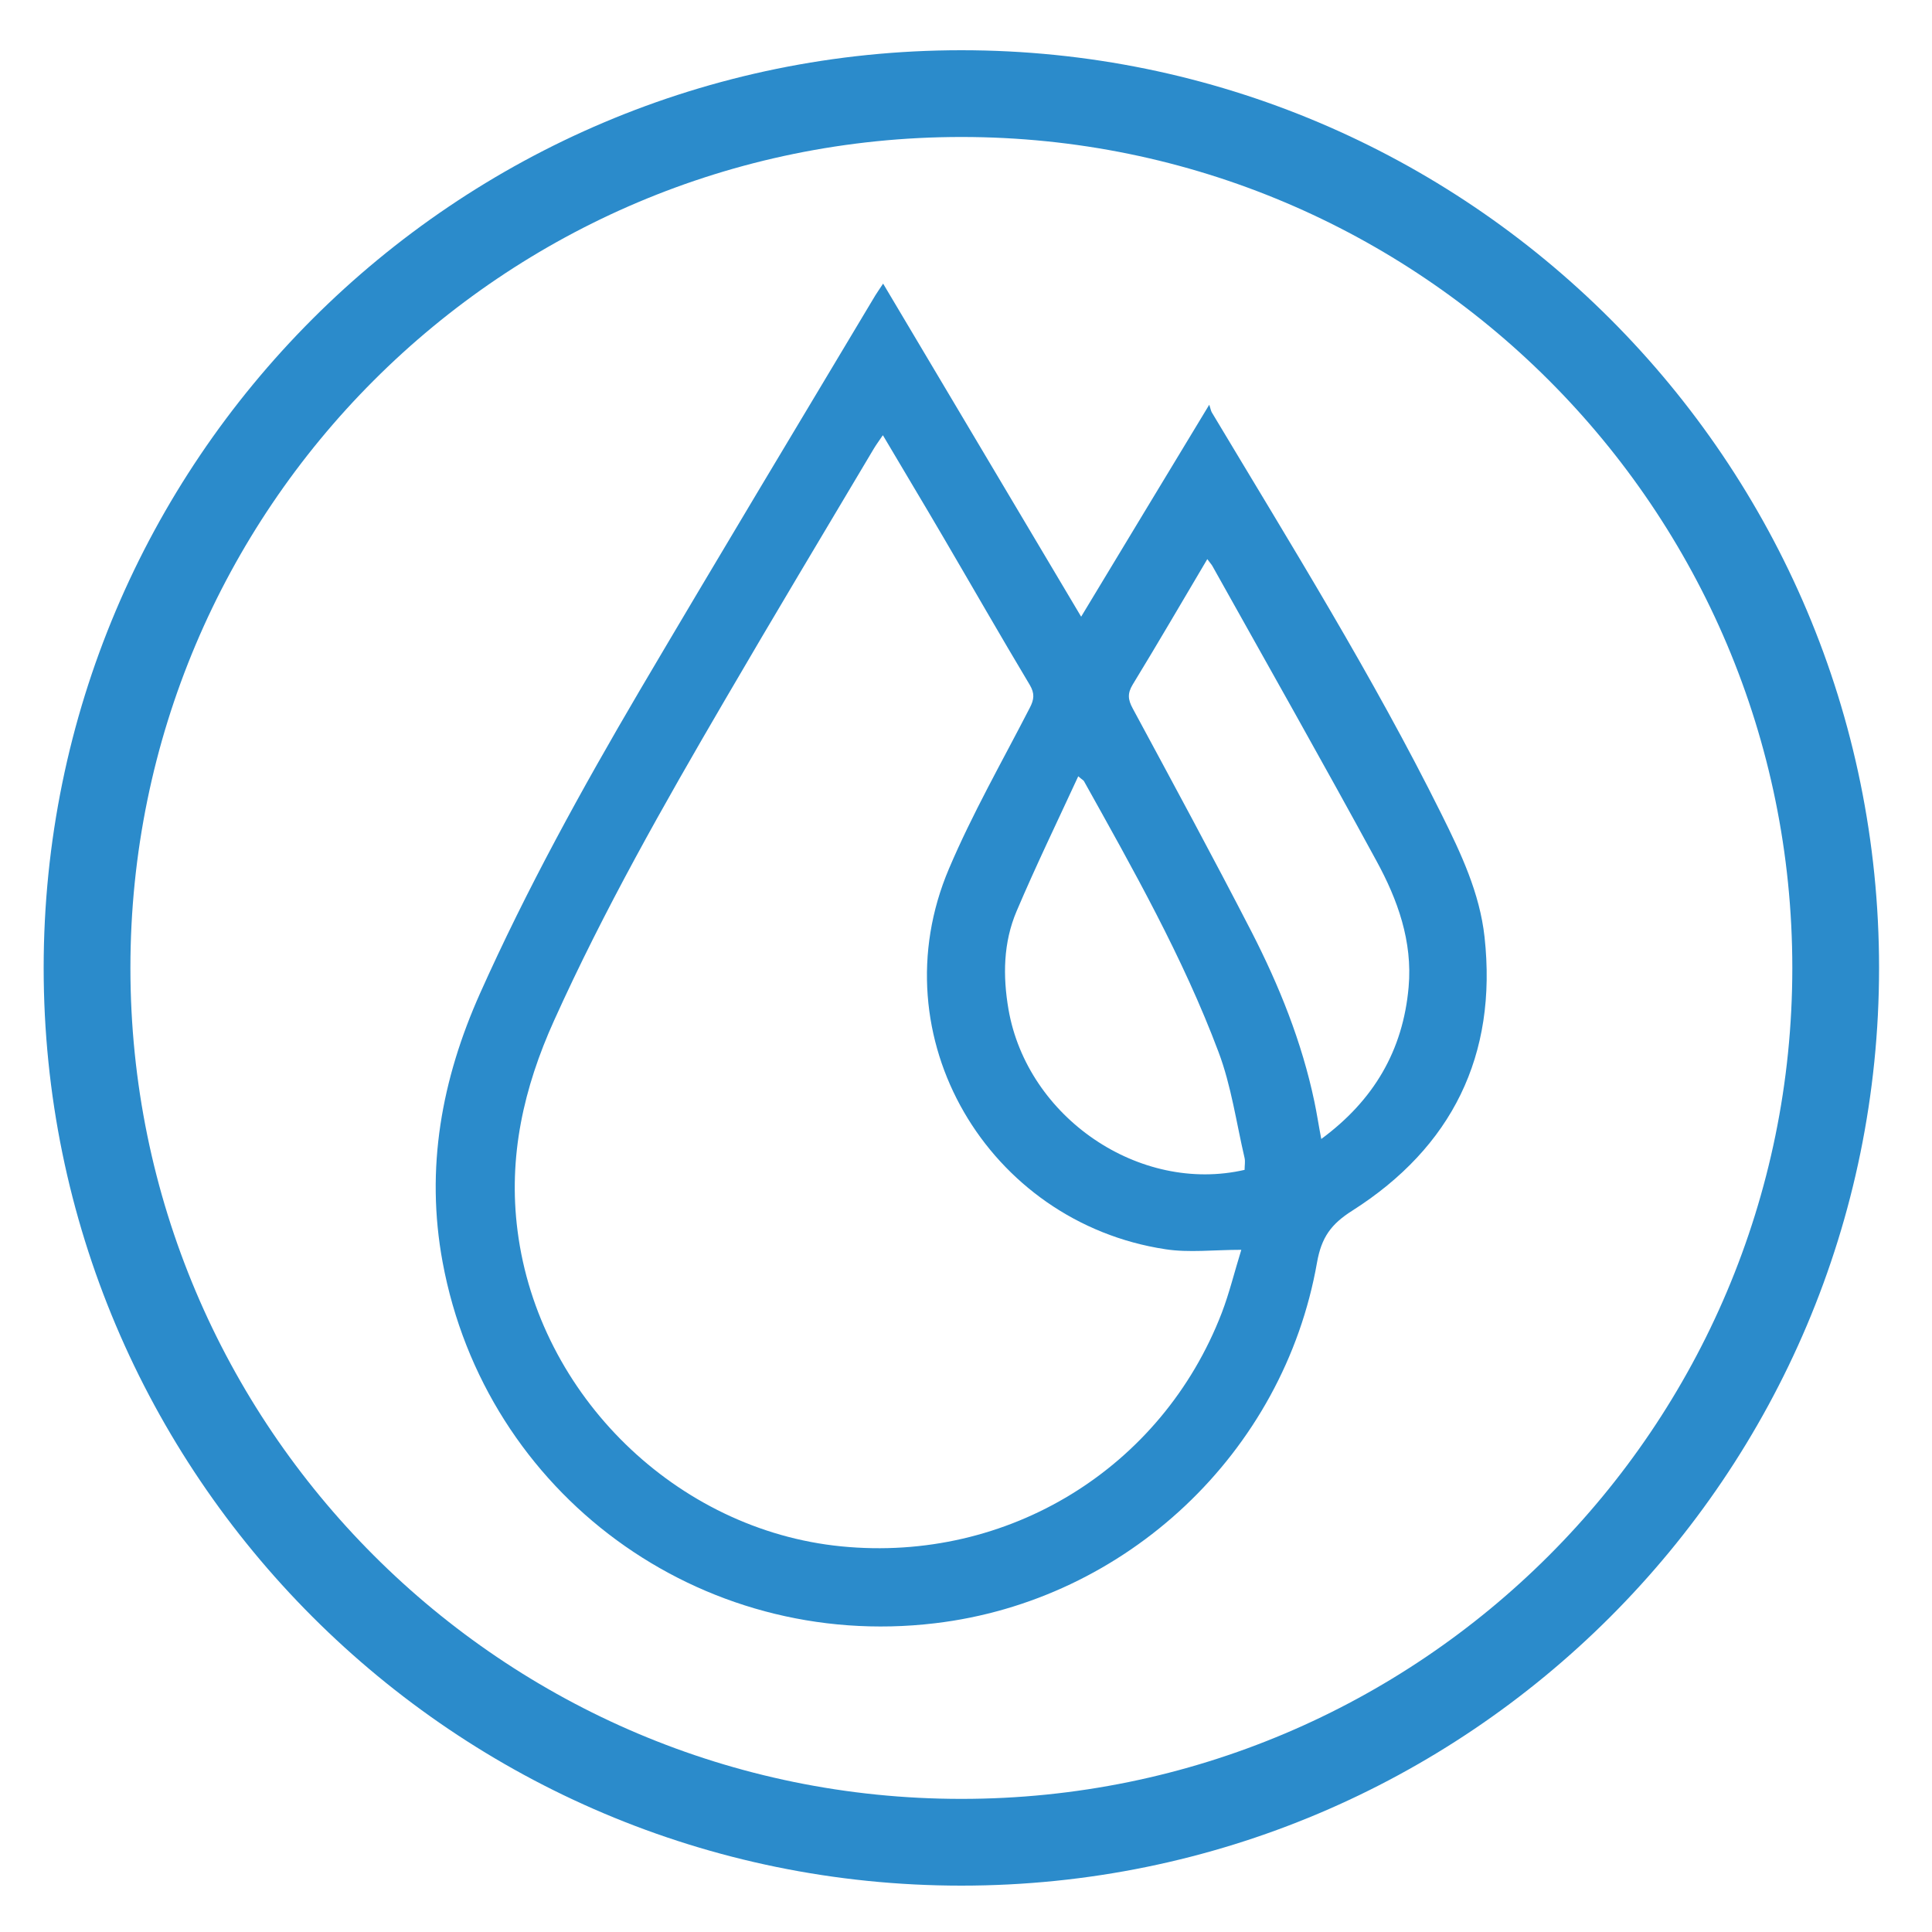 <?xml version="1.0" encoding="UTF-8"?>
<svg xmlns="http://www.w3.org/2000/svg" id="Capa_1" data-name="Capa 1" viewBox="0 0 100 100">
  <defs>
    <style>
      .cls-1 {
        fill: #2b8bcb;
        stroke-width: 0px;
      }
    </style>
  </defs>
  <path class="cls-1" d="M49.76,2.6C23.52,2.6,2.26,23.87,2.26,50.1s21.27,47.5,47.5,47.5,47.5-21.26,47.5-47.5S75.99,2.6,49.76,2.6M49.76,93.11c-23.75,0-43.01-19.26-43.01-43.01S26.01,7.09,49.76,7.09s43.01,19.25,43.01,43.01-19.26,43.01-43.01,43.01"></path>
  <path class="cls-1" d="M45.71,14.68c3.43,5.76,6.81,11.46,10.25,17.24,2.18-3.61,4.34-7.19,6.63-10.97.07.2.08.3.13.39,4.1,6.85,8.33,13.64,11.89,20.8,1.01,2.03,1.98,4.08,2.23,6.36.67,6.13-1.69,10.88-6.84,14.16-1.11.7-1.6,1.39-1.83,2.68-1.73,9.86-9.88,17.51-19.78,18.68-12.17,1.45-23.26-6.69-25.48-18.69-.9-4.86-.05-9.47,1.94-13.92,2.41-5.39,5.26-10.56,8.25-15.65,4.03-6.84,8.12-13.64,12.2-20.46.11-.18.24-.36.41-.62M45.68,22.55c-.19.28-.33.47-.45.67-2.58,4.34-5.18,8.67-7.72,13.03-3.16,5.41-6.25,10.85-8.83,16.57-1.57,3.47-2.39,7.05-1.89,10.9,1.09,8.49,8.22,15.48,16.76,16.32,8.62.85,16.59-4.04,19.69-12.09.39-1.02.65-2.1,1.01-3.26-1.43,0-2.71.16-3.93-.03-9.16-1.39-14.91-10.98-11.2-19.7,1.21-2.85,2.76-5.56,4.18-8.32.23-.44.26-.75,0-1.19-1.52-2.54-2.99-5.11-4.49-7.67-1.01-1.73-2.05-3.45-3.11-5.25M68.38,58.96c2.73-2.01,4.24-4.59,4.53-7.87.21-2.37-.57-4.53-1.67-6.54-2.78-5.11-5.65-10.18-8.49-15.26-.06-.1-.14-.18-.26-.35-1.31,2.21-2.56,4.36-3.86,6.49-.28.46-.25.78,0,1.24,2.07,3.84,4.15,7.68,6.15,11.56,1.43,2.79,2.6,5.69,3.25,8.78.13.61.22,1.23.36,1.95M64.42,60.55c0-.23.04-.42,0-.61-.43-1.84-.69-3.74-1.35-5.49-1.84-4.9-4.42-9.45-6.96-14.01-.03-.06-.11-.09-.3-.26-1.09,2.36-2.2,4.65-3.19,6.98-.69,1.62-.72,3.35-.42,5.09.97,5.58,6.77,9.56,12.23,8.3"></path>
</svg>

